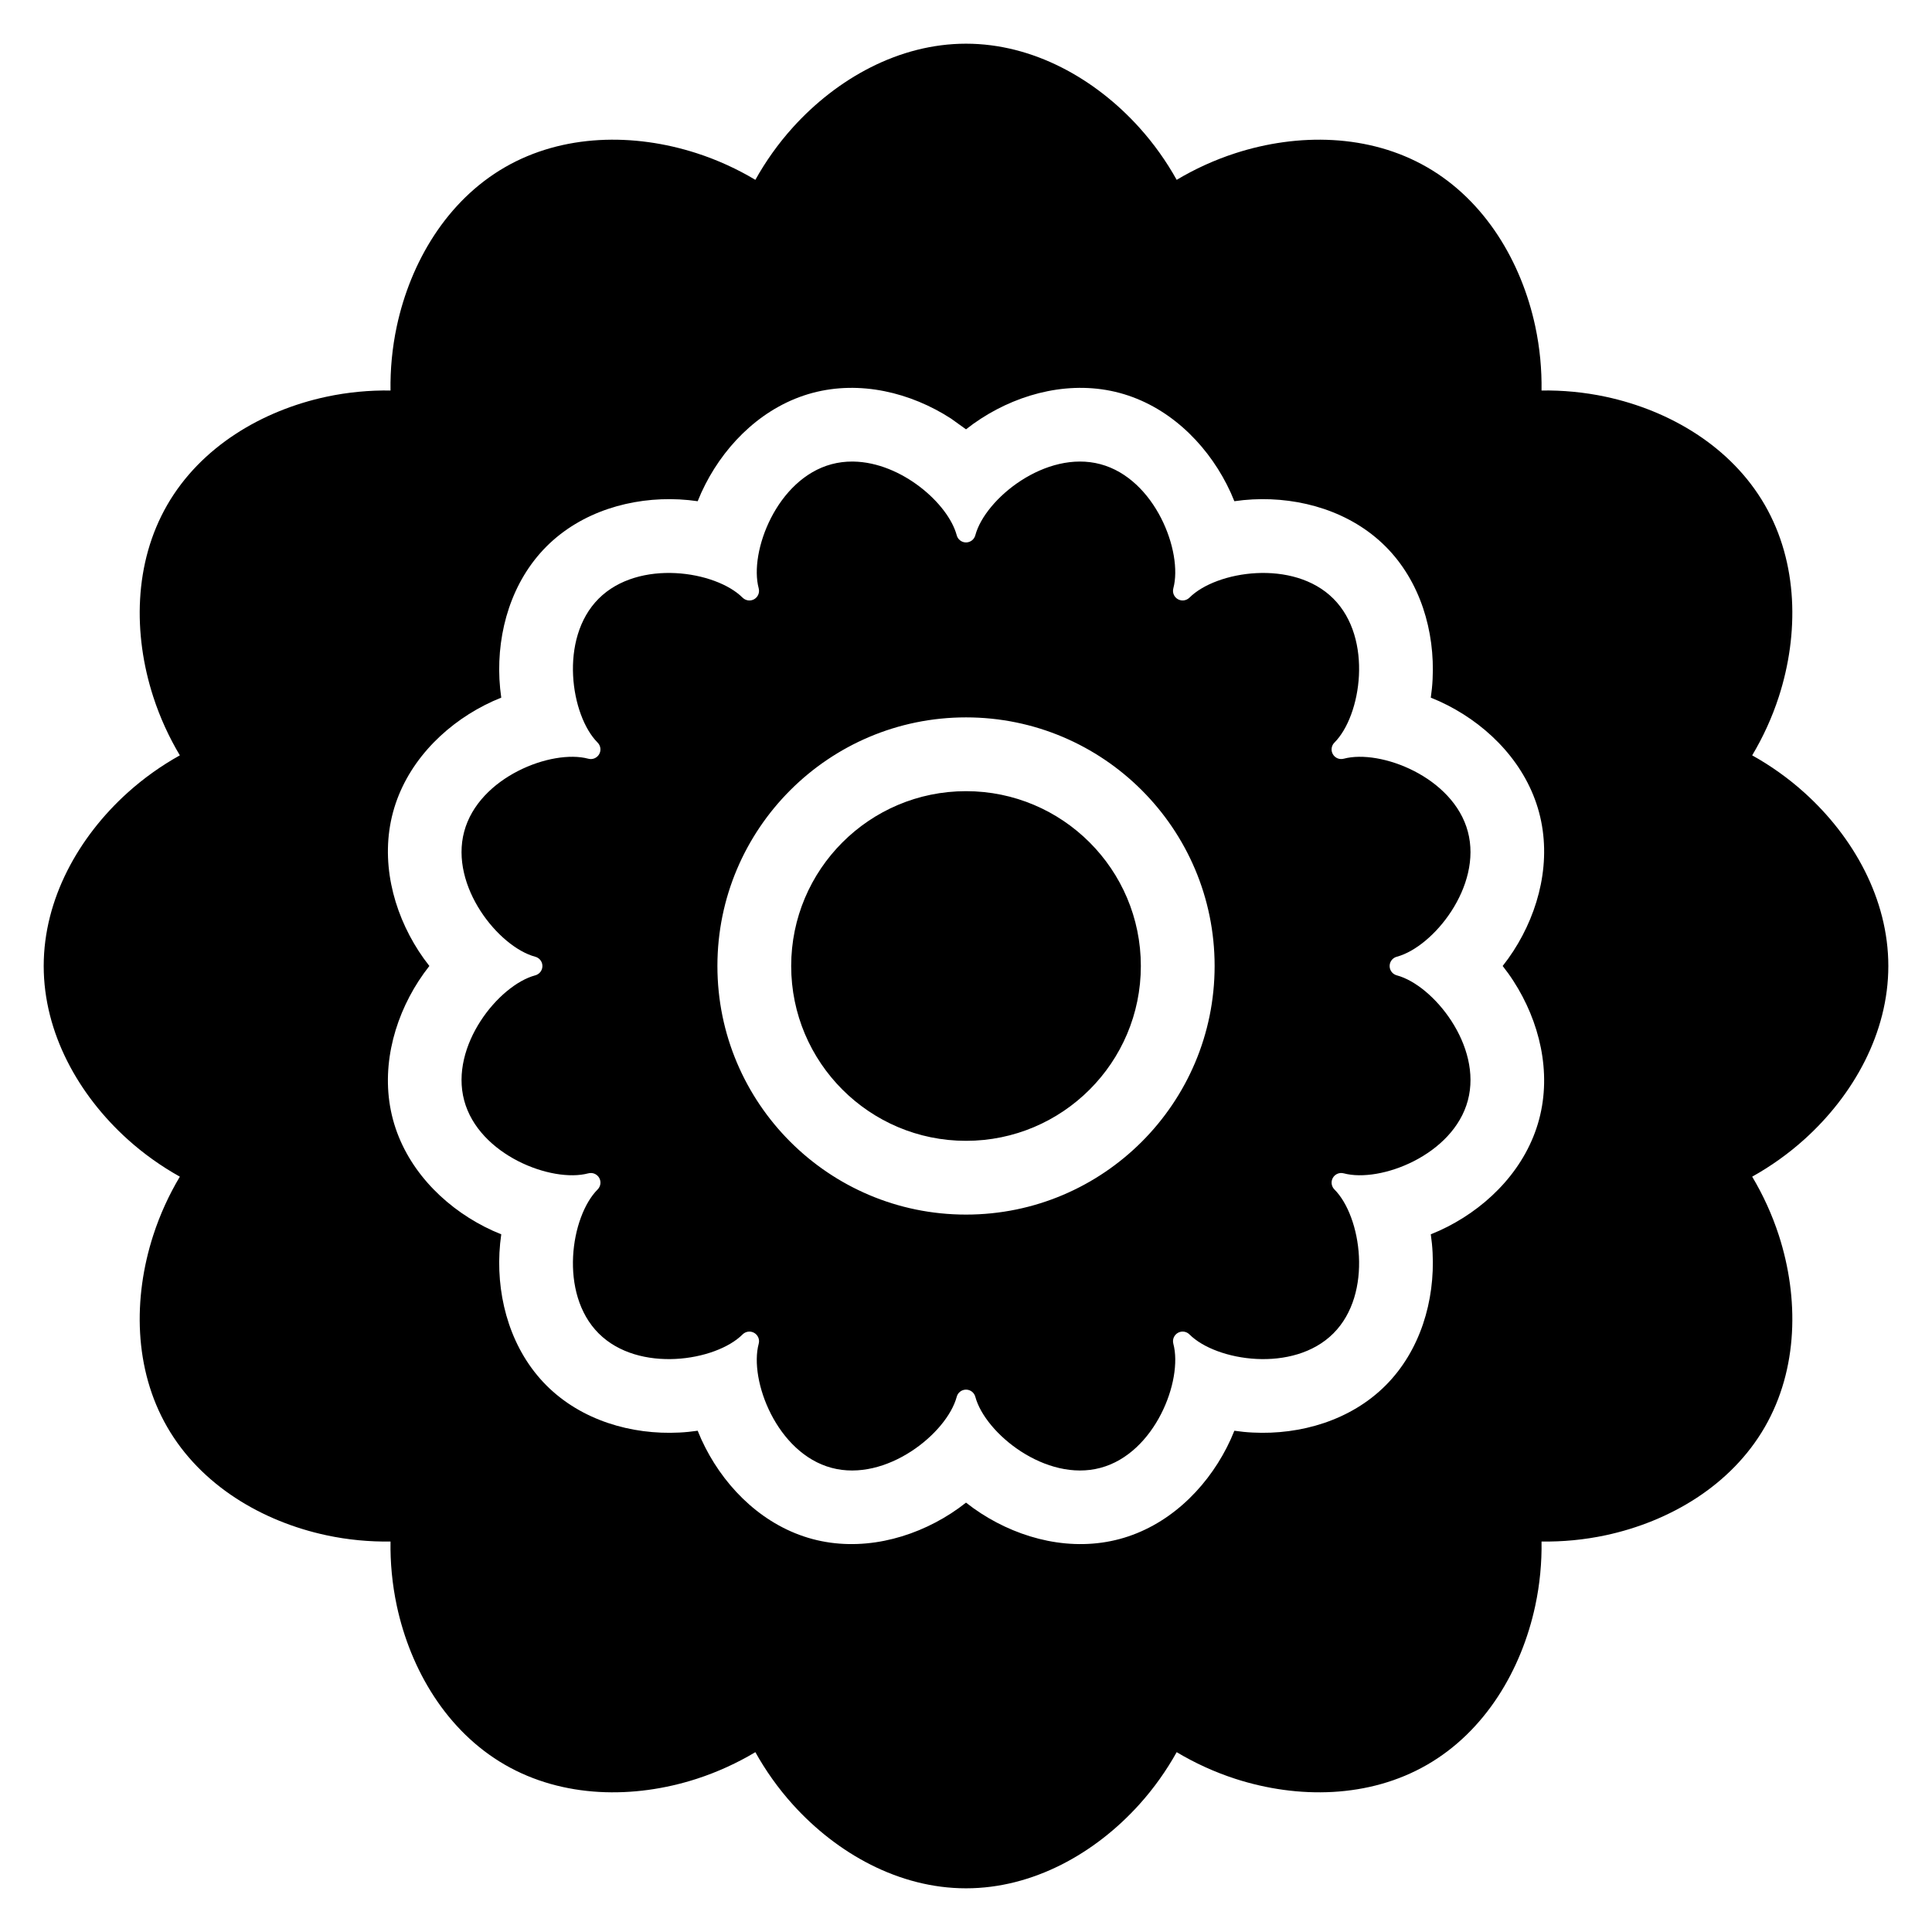 <?xml version="1.0" encoding="UTF-8"?>
<!-- Uploaded to: SVG Repo, www.svgrepo.com, Generator: SVG Repo Mixer Tools -->
<svg fill="#000000" width="800px" height="800px" version="1.1" viewBox="144 144 512 512" xmlns="http://www.w3.org/2000/svg">
 <path d="m344.18 191.66c2.684-4.824 6.016-9.559 9.953-13.914 11.664-12.898 28.094-22.168 45.871-22.168s34.215 9.27 45.871 22.168c3.938 4.356 7.269 9.09 9.957 13.914 4.734-2.832 9.992-5.266 15.574-7.066 16.551-5.348 35.418-5.152 50.809 3.734 15.398 8.891 24.996 25.129 28.641 42.137 1.23 5.738 1.75 11.504 1.668 17.023 5.516-0.086 11.285 0.43 17.023 1.66 17.004 3.644 33.242 13.25 42.129 28.641 8.891 15.398 9.082 34.258 3.742 50.809-1.805 5.586-4.238 10.84-7.074 15.578 4.824 2.684 9.559 6.016 13.914 9.953 12.906 11.664 22.168 28.094 22.168 45.871s-9.262 34.211-22.168 45.871c-4.356 3.938-9.09 7.269-13.914 9.957 2.832 4.734 5.266 9.992 7.074 15.574 5.344 16.551 5.148 35.418-3.742 50.809-8.891 15.398-25.125 24.996-42.129 28.641-5.742 1.23-11.508 1.75-17.023 1.668 0.086 5.516-0.434 11.285-1.668 17.023-3.644 17.004-13.242 33.242-28.641 42.129-15.395 8.891-34.258 9.082-50.809 3.742-5.582-1.805-10.84-4.238-15.574-7.074-2.688 4.824-6.019 9.559-9.957 13.914-11.656 12.906-28.094 22.168-45.871 22.168s-34.211-9.262-45.871-22.168c-3.938-4.356-7.269-9.09-9.953-13.914-4.738 2.832-9.992 5.266-15.578 7.074-16.551 5.344-35.41 5.148-50.809-3.742-15.395-8.891-24.996-25.125-28.641-42.129-1.227-5.742-1.746-11.508-1.66-17.023-5.523 0.086-11.289-0.434-17.023-1.668-17.004-3.644-33.246-13.242-42.137-28.641-8.891-15.395-9.082-34.258-3.734-50.809 1.801-5.582 4.234-10.84 7.066-15.574-4.824-2.688-9.559-6.019-13.914-9.957-12.898-11.664-22.168-28.094-22.168-45.871s9.27-34.211 22.168-45.871c4.356-3.938 9.09-7.269 13.914-9.953-2.832-4.738-5.266-9.992-7.066-15.578-5.348-16.551-5.152-35.41 3.734-50.809 8.891-15.395 25.129-24.996 42.137-28.641 5.738-1.23 11.504-1.746 17.023-1.66-0.086-5.523 0.434-11.289 1.66-17.023 3.644-17.004 13.25-33.246 28.641-42.137 15.398-8.891 34.258-9.082 50.809-3.734 5.586 1.801 10.84 4.234 15.578 7.066zm55.824 66.117c1.266-1.004 2.594-1.957 3.977-2.848 10.703-6.922 24.133-10.172 36.719-6.801 12.586 3.379 22.59 12.906 28.402 24.246 0.75 1.465 1.422 2.953 2.016 4.453 1.598-0.234 3.223-0.395 4.863-0.48 12.734-0.645 25.988 3.258 35.203 12.469 9.215 9.219 13.113 22.473 12.469 35.203-0.078 1.641-0.246 3.266-0.48 4.863 1.5 0.594 2.988 1.266 4.453 2.016 11.348 5.812 20.875 15.816 24.246 28.402 3.371 12.59 0.125 26.02-6.801 36.723-0.895 1.383-1.844 2.707-2.848 3.969 1.004 1.266 1.957 2.594 2.848 3.977 6.922 10.699 10.172 24.133 6.801 36.719-3.371 12.586-12.898 22.59-24.246 28.402-1.465 0.75-2.953 1.422-4.453 2.016 0.234 1.598 0.398 3.223 0.48 4.863 0.645 12.734-3.258 25.988-12.469 35.203-9.215 9.215-22.469 13.113-35.203 12.469-1.641-0.078-3.266-0.246-4.863-0.48-0.594 1.5-1.266 2.988-2.016 4.453-5.812 11.348-15.816 20.875-28.402 24.246-12.586 3.371-26.012 0.125-36.719-6.801-1.383-0.895-2.707-1.844-3.977-2.848-1.262 1.004-2.59 1.957-3.969 2.848-10.703 6.922-24.133 10.172-36.723 6.801-12.586-3.371-22.59-12.898-28.398-24.246-0.754-1.465-1.426-2.953-2.019-4.453-1.598 0.234-3.223 0.398-4.863 0.48-12.73 0.645-25.984-3.258-35.203-12.469-9.215-9.215-13.113-22.469-12.469-35.203 0.086-1.641 0.246-3.266 0.48-4.863-1.5-0.594-2.988-1.266-4.453-2.016-11.344-5.812-20.871-15.816-24.246-28.402-3.371-12.586-0.125-26.02 6.801-36.719 0.895-1.383 1.844-2.707 2.848-3.977-1.004-1.262-1.957-2.59-2.848-3.969-6.922-10.703-10.172-24.133-6.801-36.723 3.379-12.586 12.906-22.59 24.246-28.402 1.465-0.75 2.953-1.422 4.453-2.016-0.234-1.598-0.395-3.223-0.48-4.863-0.645-12.73 3.258-25.984 12.469-35.203 9.219-9.215 22.473-13.113 35.203-12.469 1.641 0.086 3.266 0.246 4.863 0.48 0.594-1.5 1.266-2.988 2.019-4.453 5.805-11.344 15.812-20.871 28.398-24.246 12.59-3.371 26.02-0.125 36.723 6.801zm-29.809 8.543c12.695 0.219 25.094 11.133 27.344 19.523v0.016c0.301 1.113 1.312 1.891 2.465 1.891s2.164-0.777 2.465-1.891c0-0.004 0.004-0.012 0.004-0.016 2.594-9.676 18.688-22.707 33.168-18.824 14.477 3.879 21.898 23.211 19.305 32.887v0.012c-0.301 1.117 0.184 2.293 1.188 2.867 0.996 0.578 2.258 0.414 3.078-0.402 0.004 0 0.004-0.004 0.012-0.004 7.082-7.09 27.535-10.324 38.137 0.273 10.602 10.602 7.363 31.051 0.281 38.137-0.004 0.004-0.004 0.012-0.012 0.012-0.816 0.816-0.984 2.082-0.402 3.078 0.578 1.004 1.75 1.488 2.867 1.188 0.004 0.004 0.012 0 0.012 0 9.684-2.594 29.012 4.828 32.887 19.309 3.879 14.48-9.148 30.574-18.824 33.168h-0.012c-1.117 0.301-1.891 1.312-1.891 2.465s0.773 2.164 1.891 2.465c0 0 0.004 0.004 0.012 0.004 9.676 2.594 22.707 18.688 18.824 33.16-3.875 14.48-23.207 21.902-32.887 19.309h-0.012c-1.113-0.301-2.289 0.184-2.867 1.188-0.578 0.996-0.41 2.258 0.402 3.078 0.004 0.004 0.004 0.004 0.012 0.012 7.082 7.082 10.32 27.535-0.281 38.137-10.602 10.602-31.051 7.363-38.137 0.281-0.004-0.004-0.004-0.004-0.012-0.012-0.812-0.816-2.082-0.984-3.078-0.402-0.996 0.578-1.488 1.75-1.188 2.867v0.012c2.594 9.684-4.828 29.012-19.305 32.887-14.48 3.879-30.574-9.148-33.168-18.824 0-0.004-0.004-0.012-0.004-0.012-0.301-1.117-1.309-1.891-2.465-1.891-1.152 0-2.164 0.773-2.461 1.891-0.004 0-0.004 0.004-0.004 0.012-2.594 9.676-18.688 22.707-33.168 18.824-14.48-3.875-21.902-23.207-19.309-32.887 0 0 0.004-0.004 0.004-0.012 0.301-1.117-0.191-2.289-1.191-2.867-0.996-0.578-2.258-0.41-3.078 0.402 0 0.004-0.004 0.004-0.012 0.012-7.082 7.082-27.535 10.32-38.137-0.281-10.602-10.602-7.363-31.051-0.273-38.137l0.004-0.012c0.816-0.812 0.984-2.082 0.41-3.078-0.578-0.996-1.754-1.488-2.875-1.188h-0.012c-9.676 2.594-29.008-4.828-32.887-19.309-3.879-14.477 9.148-30.566 18.824-33.16 0.004 0 0.012-0.004 0.016-0.004 1.113-0.301 1.891-1.309 1.891-2.465 0-1.152-0.777-2.164-1.891-2.461-0.004-0.004-0.012-0.004-0.016-0.004-9.676-2.594-22.707-18.688-18.824-33.168 3.879-14.48 23.211-21.902 32.887-19.309 0.004 0 0.012 0.004 0.012 0.004 1.117 0.301 2.293-0.191 2.867-1.191 0.578-0.996 0.414-2.258-0.402-3.078 0 0-0.004-0.004-0.004-0.012-7.09-7.082-10.324-27.535 0.273-38.137 10.602-10.602 31.051-7.363 38.137-0.273 0.004 0 0.012 0.004 0.012 0.004 0.816 0.816 2.082 0.984 3.078 0.41 1.004-0.578 1.488-1.754 1.188-2.875 0.004 0 0-0.004 0-0.012-2.594-9.676 4.828-29.008 19.309-32.887 1.812-0.484 3.644-0.707 5.477-0.703l0.344 0.004zm29.809 67.793c-36.363 0-65.883 29.52-65.883 65.883 0 36.363 29.52 65.883 65.883 65.883s65.883-29.52 65.883-65.883c0-36.363-29.52-65.883-65.883-65.883zm0 19.555c25.574 0 46.332 20.762 46.332 46.332 0 25.57-20.758 46.332-46.332 46.332-25.57 0-46.332-20.762-46.332-46.332 0-25.57 20.762-46.332 46.332-46.332z" fill-rule="evenodd"/>
</svg>